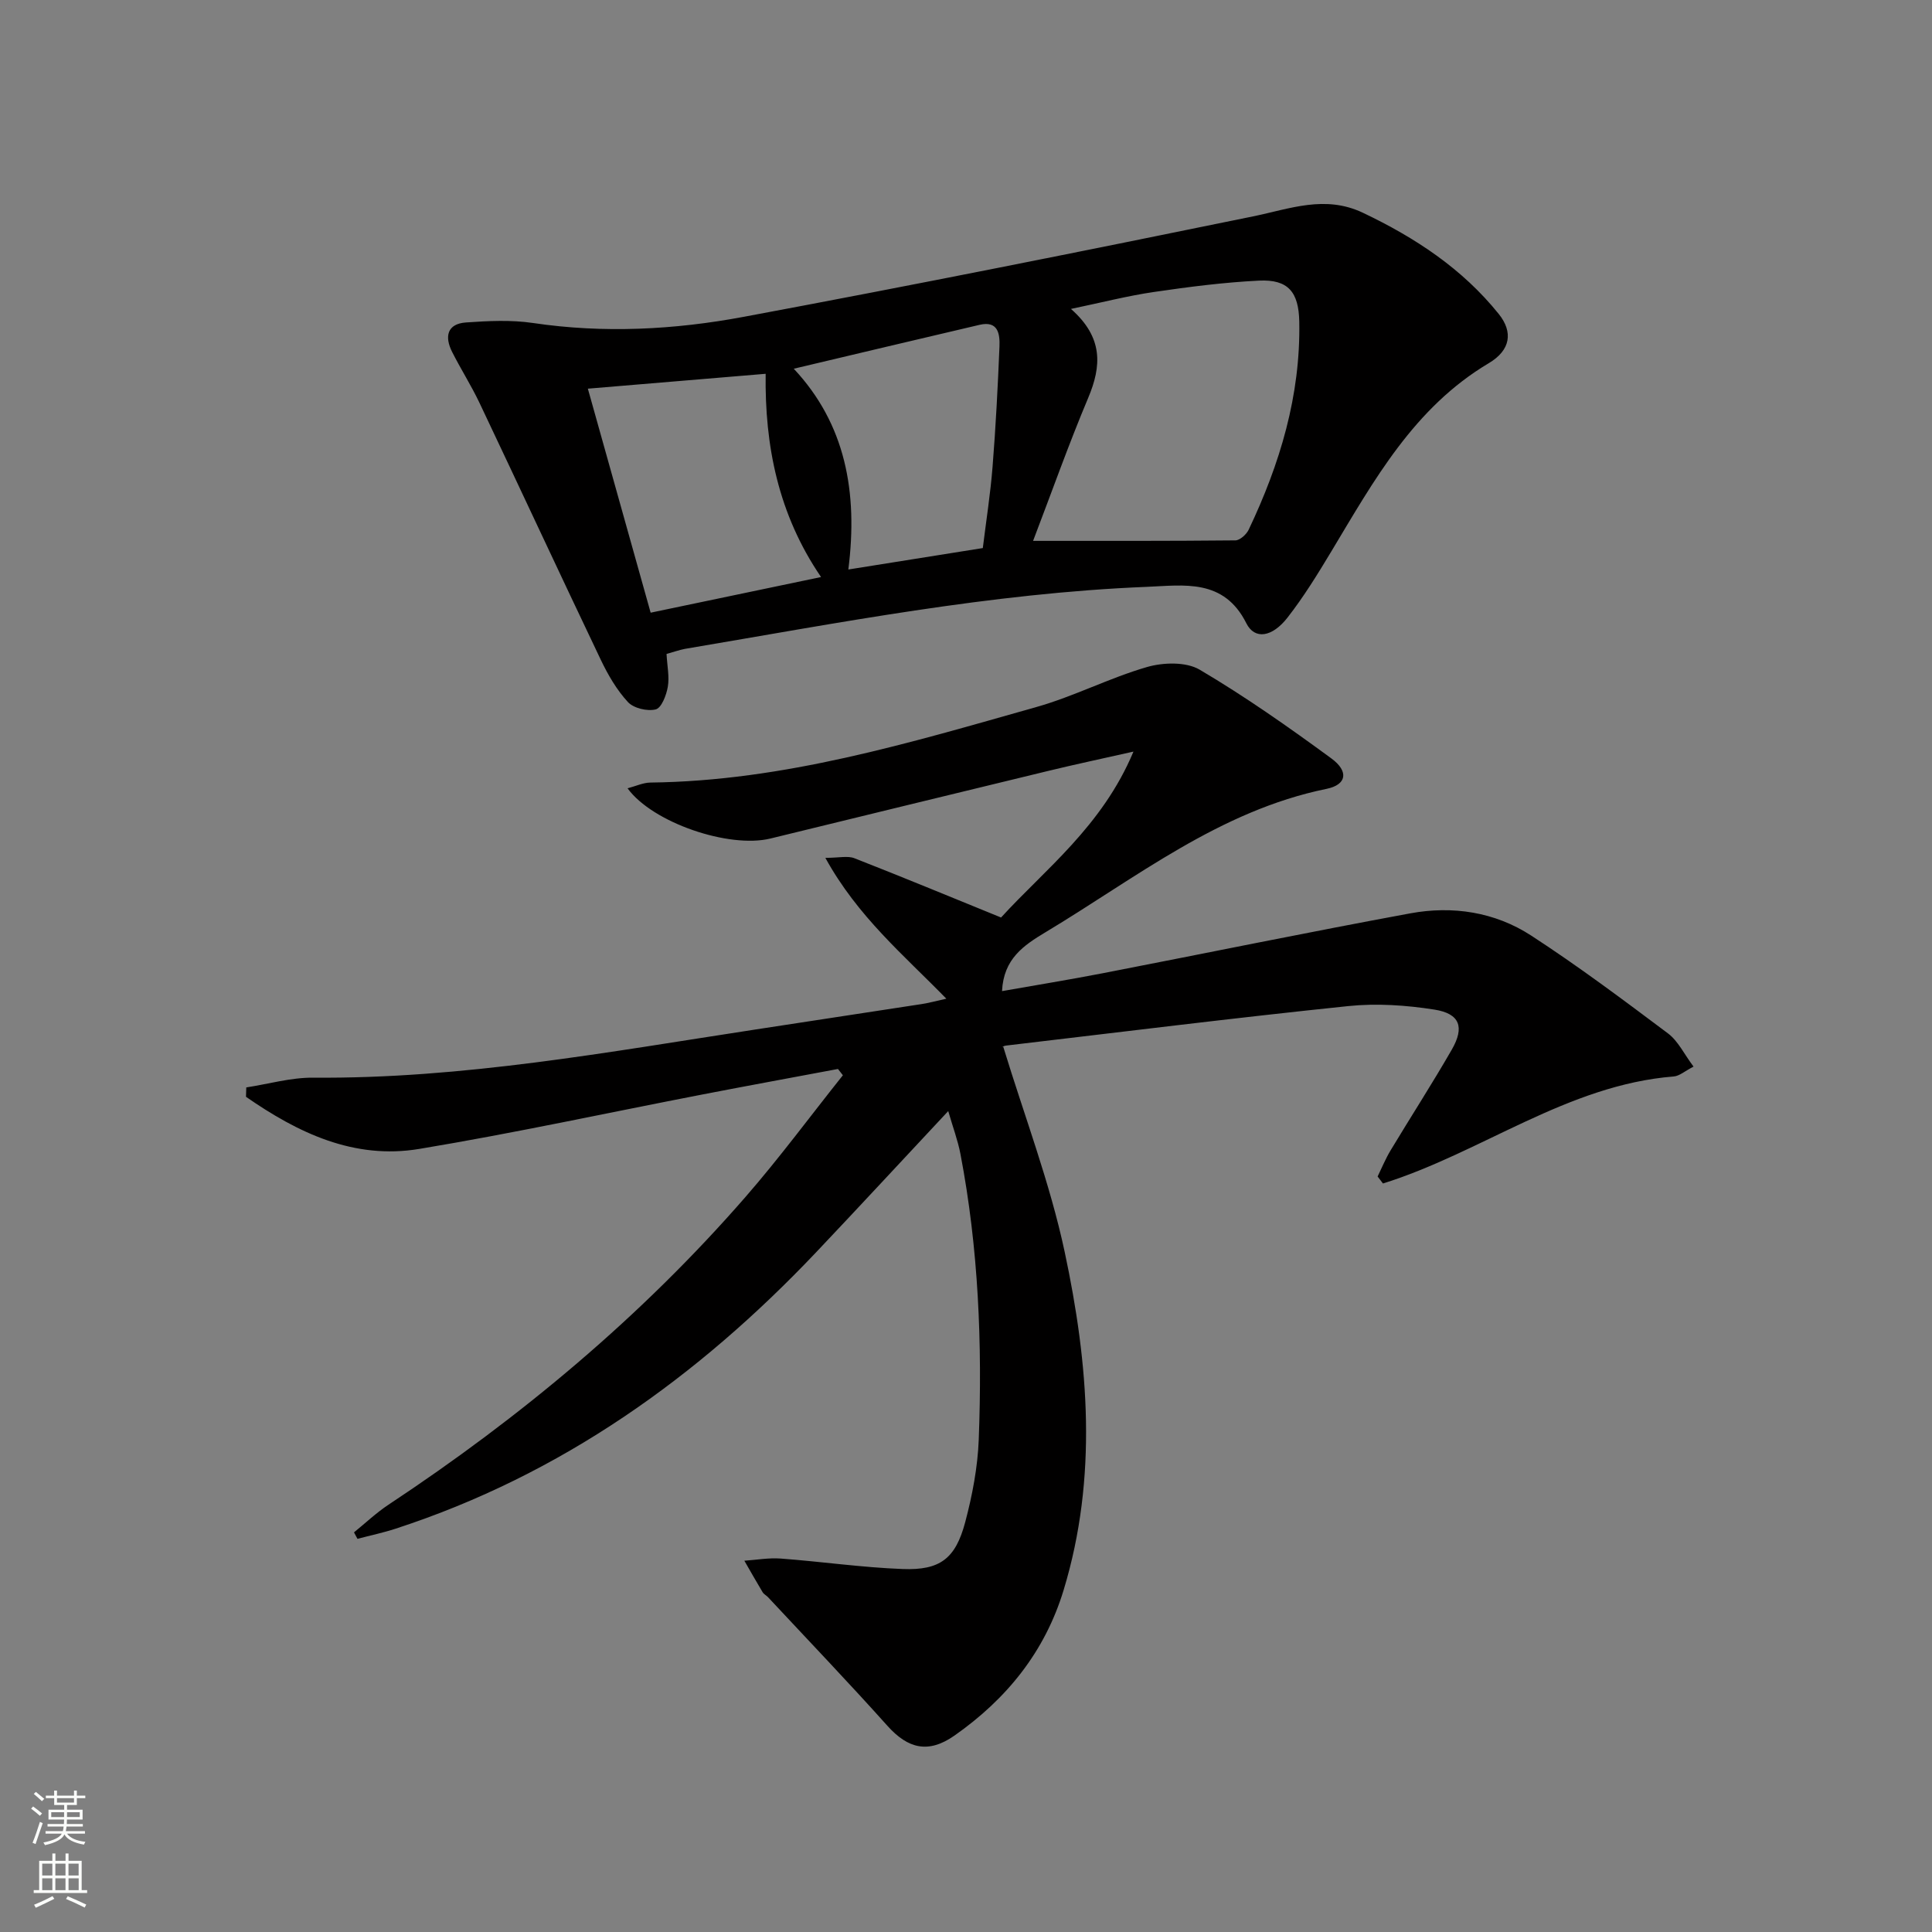 <svg enable-background="new 0 0 400 400" viewBox="0 0 400 400" xmlns="http://www.w3.org/2000/svg"><rect x="0" y="0" width="400" height="400" fill="#808080" stroke="none"/><path d="m73.29 317.26c2.38-1.93 4.62-4.06 7.16-5.74 27.36-18.1 52.36-38.96 73.92-63.73 7.05-8.1 13.44-16.77 20.14-25.17-.34-.43-.68-.87-1.02-1.3-9.35 1.76-18.72 3.47-28.06 5.28-19.54 3.78-39 8.01-58.62 11.27-13.55 2.26-25.16-3.35-35.88-10.79.02-.65.04-1.29.06-1.94 4.62-.71 9.24-2.06 13.85-2.02 30.92.26 61.18-5.33 91.55-9.97 11.48-1.75 22.97-3.5 34.45-5.27 1.46-.23 2.9-.62 5.09-1.11-8.85-9.08-18.33-16.96-25.05-29.16 2.83 0 4.63-.47 6.02.08 9.85 3.85 19.63 7.9 30.36 12.27 8.96-9.85 20.95-18.88 27.41-34.35-6.61 1.49-12.13 2.66-17.61 3.99-19.19 4.64-38.37 9.33-57.56 14.01-8.58 2.09-24.4-3.28-29.57-10.4 1.71-.45 3.22-1.17 4.74-1.19 27.6-.32 53.72-8.24 79.91-15.64 7.79-2.2 15.12-6.03 22.9-8.28 3.36-.97 8.08-1.11 10.9.55 9.42 5.56 18.42 11.89 27.26 18.37 3.68 2.7 3.16 5.45-.97 6.3-22.19 4.53-39.49 18.46-58.21 29.69-4.53 2.72-8.68 5.5-9 12.19 6.95-1.23 13.99-2.37 21-3.73 21.18-4.11 42.31-8.46 63.52-12.37 8.76-1.62 17.51-.29 25.02 4.59 9.73 6.32 19.05 13.3 28.33 20.26 2.11 1.58 3.36 4.3 5.3 6.88-1.81.93-2.91 1.94-4.09 2.04-22.03 1.75-39.8 15.77-60.21 22.16-.37-.48-.74-.97-1.11-1.45.88-1.8 1.64-3.67 2.67-5.38 4.2-6.98 8.63-13.83 12.69-20.89 2.68-4.66 1.67-7.45-3.58-8.28-5.86-.92-11.98-1.34-17.86-.73-23.63 2.45-47.2 5.39-70.8 8.17-.62.07-1.2.48-.63.24 4.37 14.33 9.67 28.17 12.72 42.48 4.95 23.19 6.87 46.66-.21 69.99-3.89 12.83-11.82 22.58-22.59 30.14-5.41 3.8-9.64 2.75-13.91-2.02-8.08-9.02-16.46-17.77-24.72-26.63-.34-.36-.85-.6-1.1-1.01-1.3-2.16-2.53-4.35-3.79-6.53 2.5-.17 5.03-.63 7.51-.45 8.43.63 16.83 1.85 25.27 2.17 7.74.29 10.93-2.14 12.94-9.68 1.48-5.58 2.59-11.39 2.81-17.14.75-19.81-.05-39.57-3.79-59.11-.55-2.86-1.59-5.62-2.53-8.88-9.44 10.09-18.33 19.71-27.34 29.22-24.54 25.88-52.83 46.08-87.05 57.23-2.6.85-5.28 1.41-7.92 2.11-.25-.47-.49-.91-.72-1.34z" fill="#010000"/><path d="m138 135.39c.14 2.55.62 4.76.26 6.82-.3 1.73-1.31 4.36-2.49 4.66-1.74.44-4.57-.23-5.76-1.51-2.32-2.51-4.13-5.63-5.62-8.75-8.45-17.7-16.71-35.49-25.12-53.21-1.71-3.6-3.87-6.98-5.67-10.55-1.59-3.16-1.04-5.82 2.9-6.09 4.59-.32 9.31-.56 13.83.11 14.67 2.18 29.29 1.41 43.68-1.28 35.21-6.57 70.33-13.6 105.42-20.79 7.65-1.57 14.89-4.48 22.74-.75 10.81 5.14 20.6 11.58 28.14 20.97 2.98 3.72 2.47 7.47-2.07 10.17-15.51 9.22-23.77 24.28-32.6 38.97-2.82 4.69-5.71 9.39-9.07 13.7-3.18 4.08-6.8 4.64-8.53 1.18-4.67-9.33-12.96-7.85-20.61-7.54-32.28 1.3-63.92 7.49-95.67 12.85-1.13.22-2.23.62-3.76 1.04zm75.89-23.41c14.08 0 27.98.04 41.88-.1.94-.01 2.28-1.22 2.75-2.2 6.48-13.62 10.77-27.8 10.48-43.1-.12-6.09-2.27-8.78-8.35-8.48-7.27.36-14.52 1.29-21.73 2.35-5.42.79-10.76 2.17-17.19 3.51 6.72 5.92 6.35 11.82 3.56 18.44-4.04 9.59-7.51 19.41-11.4 29.58zm-43.9 7.49c-8.89-13.01-11.67-27.26-11.47-42.08-12.63 1.06-24.49 2.05-36.81 3.08 4.33 15.44 8.64 30.82 13 46.38 11.8-2.48 23.12-4.84 35.28-7.38zm5.65-1.56c9.69-1.54 18.64-2.97 27.84-4.44.7-5.69 1.58-11.25 2.02-16.84.66-8.28 1.09-16.59 1.43-24.9.1-2.56-.26-5.38-4.11-4.48-12.69 2.96-25.37 5.99-38.48 9.09 10.69 11.41 13.33 25.54 11.3 41.57z" fill="#010000"/><g fill="#fbfcfa"><path d="m6.44 374.46.42-.45c.65.47 1.27.95 1.85 1.44l-.45.49c-.65-.56-1.25-1.06-1.82-1.48m.93 7.33-.63-.26c.55-1.36 1.05-2.8 1.52-4.33.19.1.38.19.59.27-.46 1.29-.95 2.73-1.48 4.32m-.38-10.38.44-.42c.43.34 1.01.82 1.74 1.44l-.49.49c-.53-.51-1.09-1.01-1.69-1.51m2.5.35h1.72v-1.04h.59v1.04h3.52v-1.04h.59v1.04h1.75v.53h-1.75v1.42h-2.03v.97h3.22v2.03h-3.24c0 .35-.01.66-.03.93h3.32v.53h-3.37c-.03.27-.08.58-.15.94h3.96v.53h-3.71c.67.92 1.93 1.48 3.79 1.68-.13.24-.23.44-.29.59-2.13-.38-3.48-1.08-4.04-2.12-.43.97-1.77 1.72-4.03 2.23-.09-.19-.2-.37-.33-.55 2.1-.42 3.37-1.03 3.81-1.83h-3.36v-.53h3.58c.08-.29.13-.61.16-.94h-3.33v-.53h3.39c.02-.27.04-.58.04-.93h-3.23v-2.03h3.25v-.97h-2.07v-1.42h-1.73zm1.12 3.44v1h2.65c.01-.3.02-.44.01-.4v-.25-.35zm1.19-2h3.52v-.91h-3.52zm4.71 2h-2.63v.59c0 .15-.01.28-.01.4h2.64z"/><path d="m13.56 383.74h.63v1.52h2.72v6.07h1.13v.6h-11.06v-.6h1.13v-6.07h2.73v-1.52h.63v1.52h2.1v-1.52zm-2.69 8.83.38.56c-1.24.63-2.53 1.25-3.85 1.85-.1-.21-.21-.42-.34-.63 1.36-.55 2.63-1.15 3.81-1.78m-2.13-4.27h2.1v-2.45h-2.1zm0 3.04h2.1v-2.46h-2.1zm2.72-3.04h2.1v-2.45h-2.1zm0 3.04h2.1v-2.46h-2.1zm6.07 3.6c-1.41-.71-2.7-1.3-3.86-1.78l.35-.56c1.45.62 2.75 1.19 3.84 1.72zm-1.25-9.09h-2.1v2.45h2.1zm-2.09 5.49h2.1v-2.46h-2.1z"/></g></svg>
